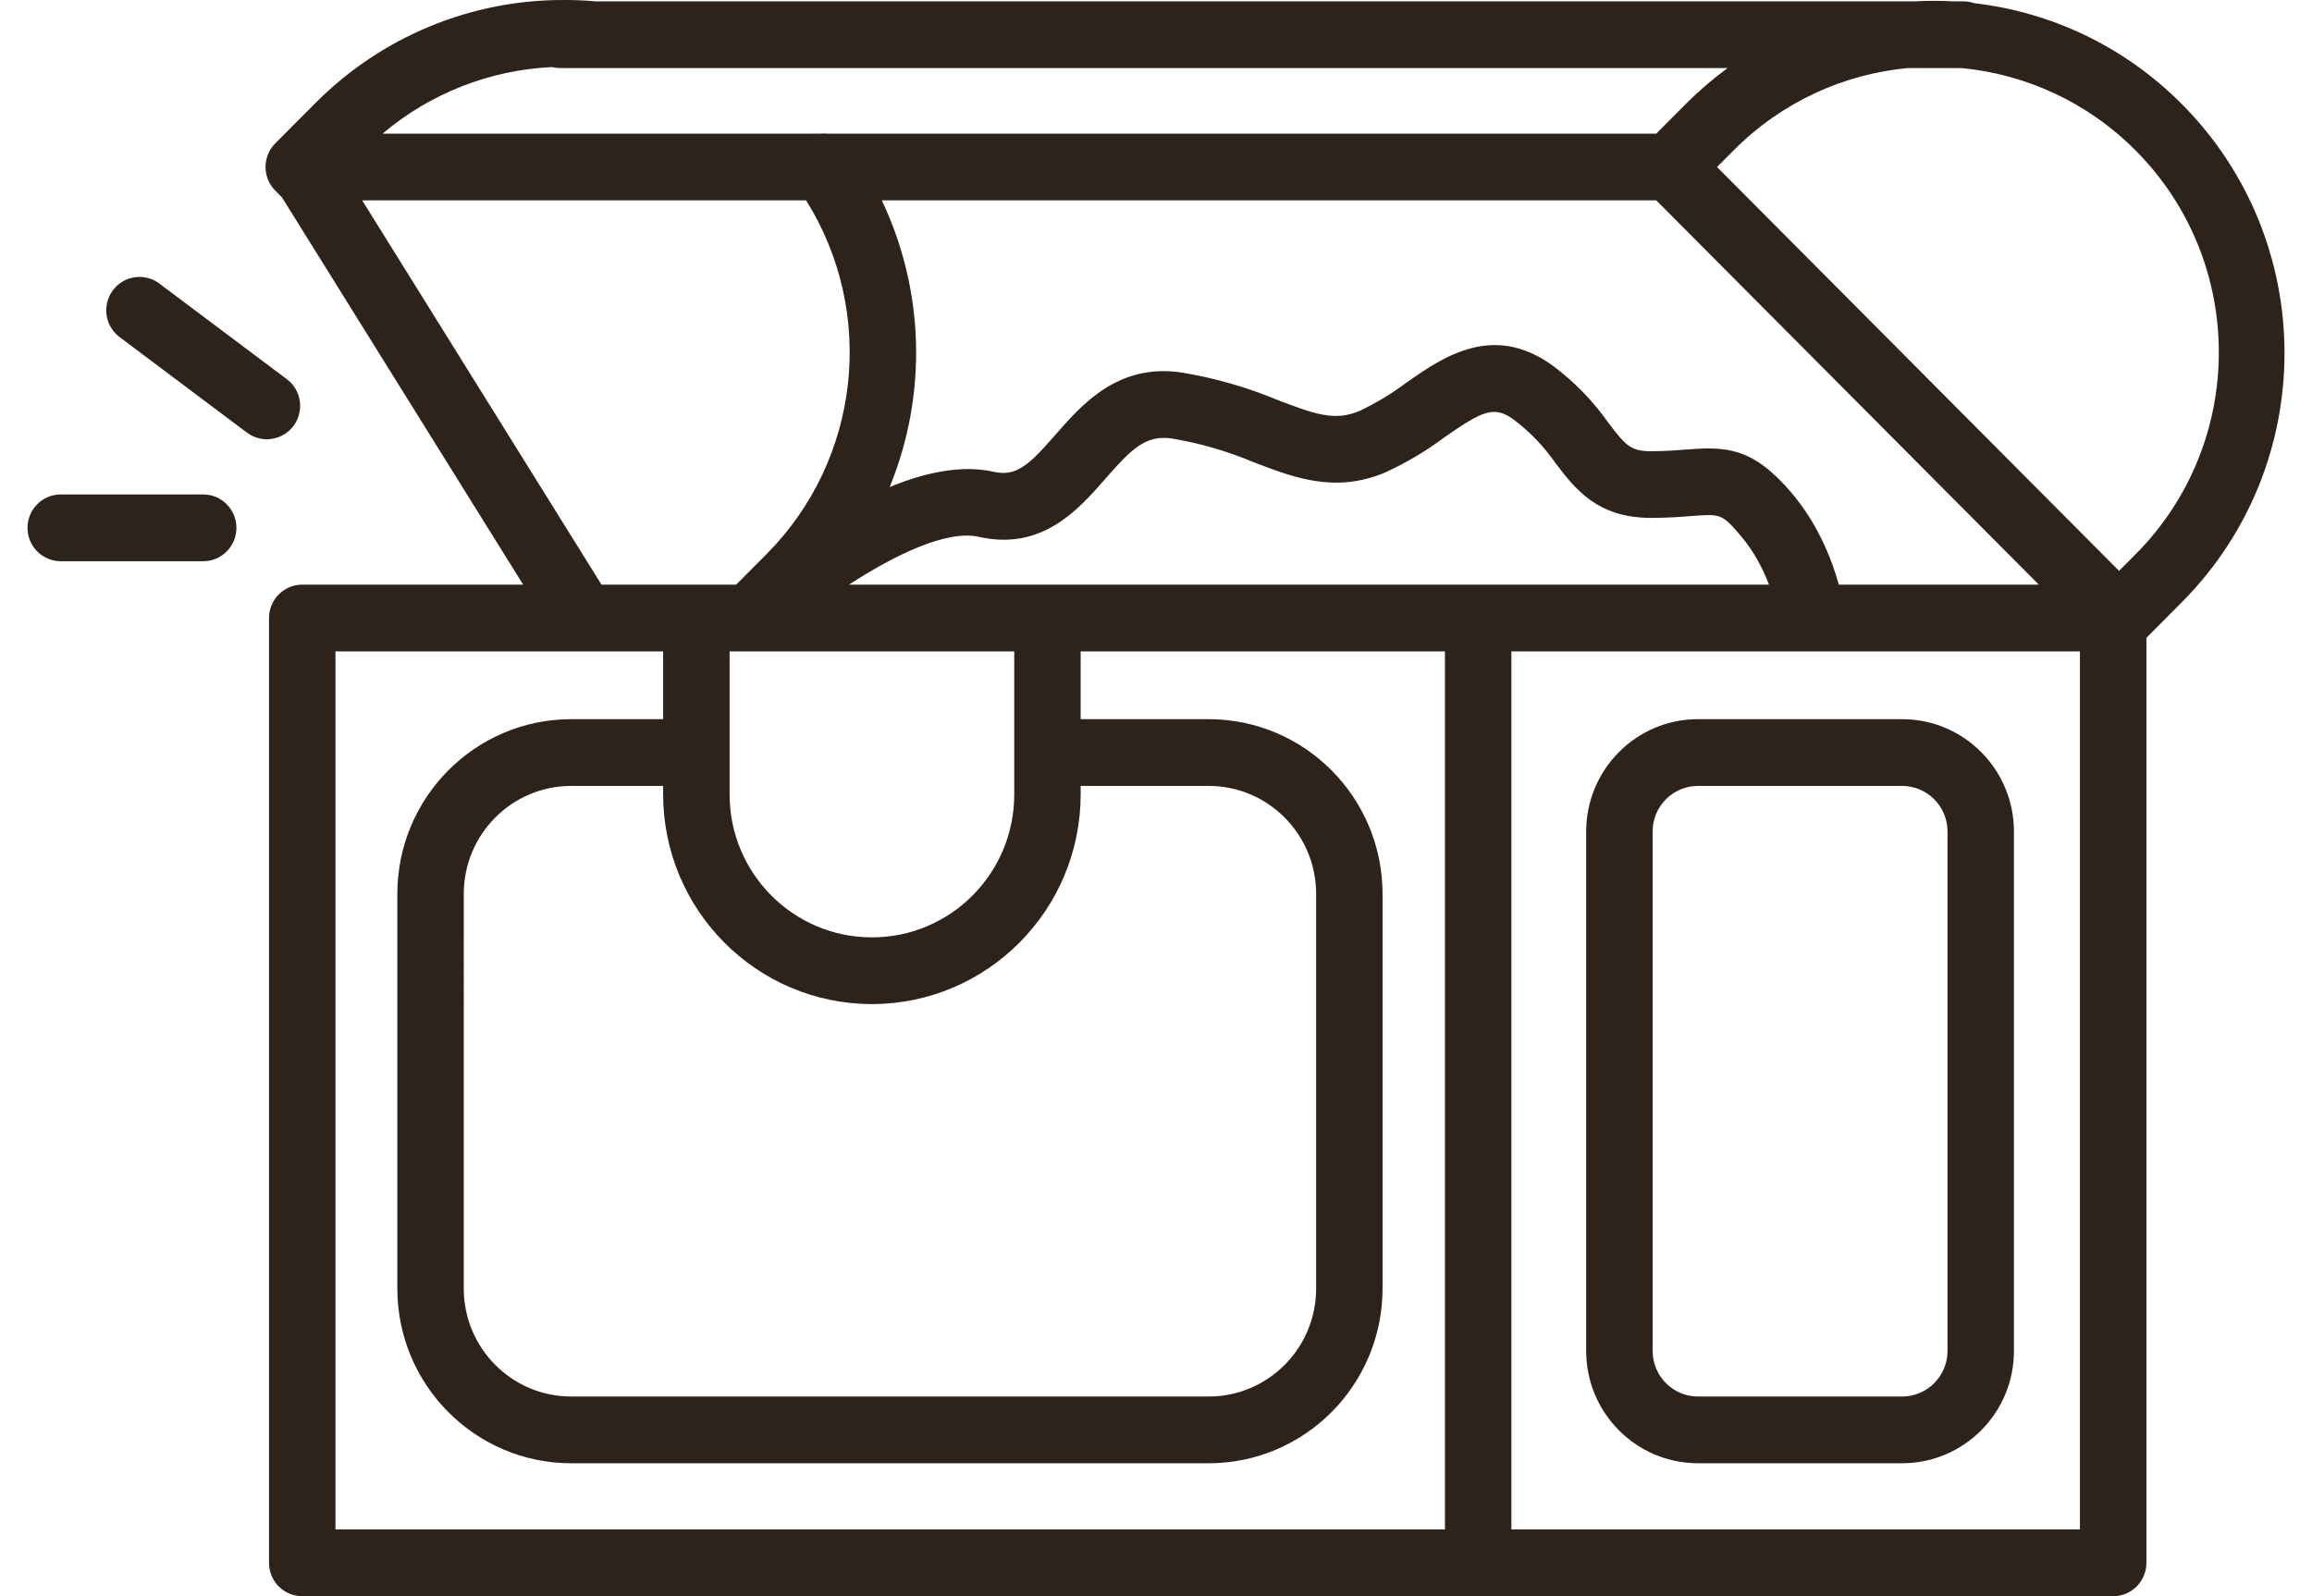 <svg xmlns="http://www.w3.org/2000/svg" fill="none" viewBox="0 0 84 58"><path fill="#2D231A" fill-rule="evenodd" d="M13.899 4.856c1.735-1.467 3.901-2.314 6.156-2.419.095.024.195.037.298.037h1.131c.015 0.0.029 0.0.044 0h.027c.02.001.04.001.06 0h41.151c-.52.381-1.018.806-1.489 1.276l-1.101 1.106H30.05c-.079-.008-.159-.009-.24-.001l-.007.001H13.899zM20.507 0c.375-.001.751.015 1.128.049h47.93c.461-.025.923-.025 1.385 0h.382c.138 0 .27.023.394.066 2.756.319 5.429 1.541 7.543 3.665 4.965 4.988 4.978 13.071.029 18.075l-1.314 1.321v33.612c0 .67-.54 1.213-1.207 1.213H10.981c-.667 0-1.207-.543-1.207-1.213V22.457c0-.67.54-1.213 1.207-1.213h8.027L10.24 7.165l-.239-.24c-.227-.227-.354-.536-.354-.858 0-.322.127-.63.354-.858l1.454-1.459c2.408-2.426 5.673-3.766 9.052-3.75zM71.275 2.474h-1.977c-2.305.221-4.55 1.219-6.315 2.992l-.6.602L76.99 20.743l.6-.603c4.033-4.052 4.033-10.622 0-14.674-1.765-1.773-4.01-2.77-6.315-2.992zM29.288 7.281H13.159l8.695 13.963h4.892l1.1-1.105c3.425-3.441 3.992-8.785 1.442-12.858zm-8.122 16.389l.022 0.0.018-0h2.887v2.462h-3.341c-3.486.004-6.311 2.841-6.316 6.344v14.351c.004 3.502 2.83 6.34 6.316 6.344h23.163c3.486-.004 6.311-2.841 6.316-6.344V32.476c-.004-3.502-2.83-6.34-6.316-6.344h-4.652v-2.462h13.235v31.905H12.188v-31.905h8.978zm15.684 3.624c-.001.017-.001.034-.001.052 0 .017 0.0.035.001.052v1.468c0 2.869-2.315 5.195-5.171 5.195s-5.171-2.326-5.171-5.195v-5.195h10.342v3.623zm2.414 1.264h4.652c2.153.002 3.899 1.755 3.902 3.918v14.351c-.003 2.163-1.748 3.917-3.902 3.918H20.752c-2.154-.002-3.899-1.755-3.902-3.918V32.476c.003-2.163 1.748-3.916 3.902-3.918h3.341v.307c.005 4.207 3.398 7.616 7.585 7.621 4.187-.005 7.581-3.414 7.585-7.621v-.307zM32.038 7.281c1.542 3.244 1.673 7.028.286 10.416 1.29-.531 2.614-.815 3.771-.555.823.185 1.27-.22 2.248-1.34l0-0c.959-1.098 2.273-2.602 4.565-2.269 1.208.197 2.39.534 3.52 1.006 1.379.529 2.081.767 2.962.395.6-.283 1.169-.626 1.7-1.025l.001-.001c1.327-.927 3.143-2.195 5.313-.629.781.58 1.466 1.281 2.027 2.077.638.841.817 1.04 1.561 1.04.494 0 .901-.032 1.261-.06l.001-0c1.451-.112 2.412-.098 3.827 1.561.979 1.148 1.48 2.454 1.727 3.348h7.268L60.177 7.281H32.038zm-1.19 13.963h33.423c-.21-.553-.533-1.196-1.022-1.77-.69-.808-.732-.805-1.806-.722l-.001 0-.002 0-0.0 0c-.383.03-.86.067-1.446.067-1.966 0-2.769-1.058-3.479-1.992l-.002-.002c-.418-.604-.93-1.136-1.516-1.578-.712-.514-1.115-.335-2.528.651-.667.498-1.385.923-2.141 1.269-1.812.767-3.31.192-4.76-.364l-.001-0c-.964-.407-1.972-.7-3.003-.871-.953-.137-1.48.409-2.407 1.469-.968 1.108-2.295 2.625-4.592 2.107-1.163-.263-3.046.649-4.717 1.735zm44.721 34.33H54.912v-31.905h20.656v31.905zM8.975 15.72c.208.157.461.241.721.241h.001c.52 0.0.982-.334 1.146-.83.164-.496-.006-1.042-.423-1.354l-4.629-3.473c-.345-.259-.802-.314-1.199-.143-.396.171-.672.541-.723.972-.051.43.131.855.476 1.115l4.629 3.473zm-1.592 4.673H2.207C1.54 20.392 1 19.849 1 19.18c0-.67.54-1.213 1.207-1.213h5.176c.667 0 1.207.543 1.207 1.213 0 .67-.54 1.213-1.207 1.213zM61.691 53.17h7.421c2.24-.003 4.056-1.827 4.059-4.078V30.212c-.002-2.252-1.818-4.077-4.059-4.08h-7.421c-2.242.002-4.059 1.828-4.062 4.08V49.092c.003 2.252 1.82 4.076 4.062 4.078zm-1.647-22.958c.001-.913.738-1.653 1.647-1.654h7.421c.909.002 1.645.742 1.645 1.655V49.092c-.002.912-.737 1.651-1.645 1.653h-7.421c-.908-.001-1.645-.74-1.647-1.653V30.212z" clip-rule="evenodd"/></svg>